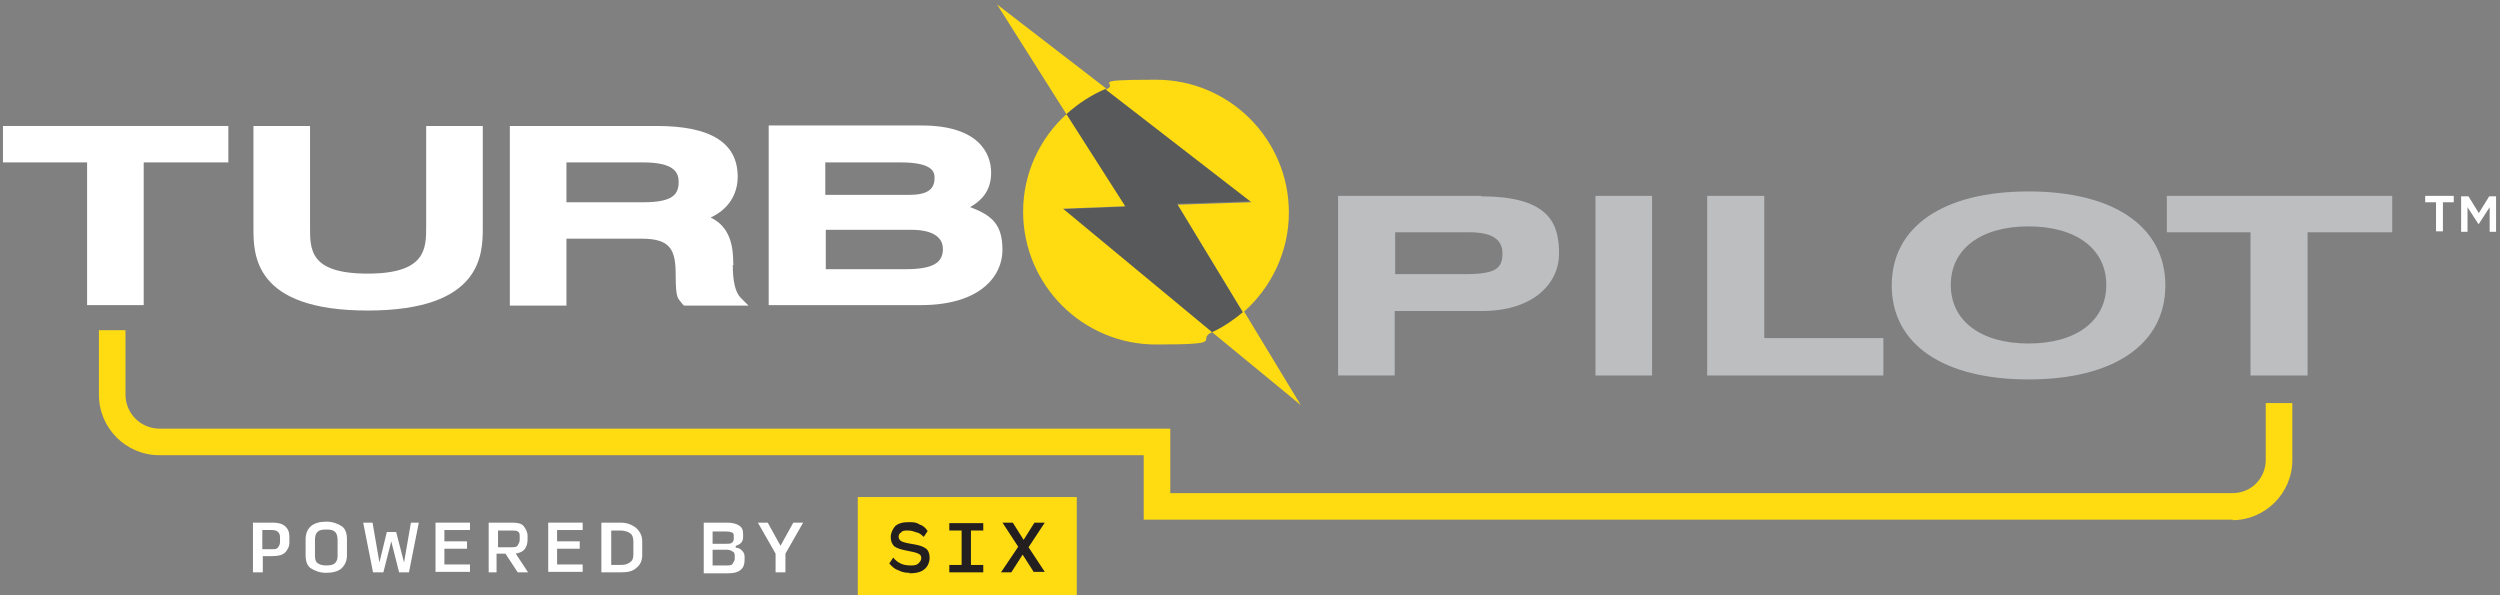 <svg width="508" height="121" viewBox="0 0 508 121" fill="none" xmlns="http://www.w3.org/2000/svg">
<rect x="0" y="0" width="508" height="121" fill="#808080" stroke="none"/>
<path d="M246.3 67.6C248.6 66.5 250.8 65.1 252.6 63.5L239.2 41.4L254.2 40.9L224.6 18C221.5 19.2 218.8 20.9 216.5 23.2L228.5 42L215.8 42.5L246.1 67.6H246.2H246.3Z" fill="#58595B"/>
<path d="M453.7 105.6H232.4V92.5H32.4C25.6 92.5 20.1 87 20.1 80.2V67.1H25.5V80.2C25.5 84 28.6 87.1 32.4 87.1H237.8V100.2H453.7C457.5 100.2 460.4 97.1 460.4 93.5V81.9H465.8V93.5C465.8 100.2 460.3 105.7 453.6 105.7H453.7V105.6Z" fill="#FFDC11"/>
<path d="M0.6 33H17.7V62H29.2V33H46.4V25.6H0.6V33Z" fill="white"/>
<path d="M86.6 46C86.6 50.5 86.6 55.6 74.7 55.6C62.8 55.6 63 50.6 63 46V25.6H51.5V46.3C51.5 51.7 51.5 63.1 74.7 63.1C97.9 63.1 98.1 51.7 98.1 46.3V25.6H86.6V46Z" fill="white"/>
<path d="M149 53.6C149 50.1 148.4 46.1 144.4 44.2C147.9 42.6 149.9 39.6 149.9 35.9C149.9 29 144.4 25.6 133.5 25.6H103.6V62.1H115.1V48.5H130.4C136.3 48.5 137.3 50.8 137.3 55.9C137.3 61 137.8 60.5 138.6 61.7L139 62.1H152.1L150.5 60.5C149.4 59.4 148.9 57.1 148.9 53.8H149.1L149 53.6ZM137.9 37C137.9 39.5 136.7 41.1 130.7 41.1H115.1V33H130.7C137.2 33 137.9 35.2 137.9 37Z" fill="white"/>
<path d="M197.099 42.1C199.199 40.9 201.399 39 201.399 35.1C201.399 31.2 198.899 25.5 187.299 25.5H156.199V62H187.099C199.299 62 203.699 56 203.699 50.8C203.699 45.6 201.599 43.8 197.199 42.1H197.099ZM167.699 39.6V33H182.999C189.899 33 189.899 35.2 189.899 36.2C189.899 38.5 188.399 39.6 184.699 39.6H167.699ZM191.599 50.6C191.599 53.5 189.399 54.7 183.999 54.7H167.799V46.7H185.399C186.799 46.7 191.599 46.9 191.599 50.6Z" fill="white"/>
<path d="M301 39.8H271.9V76.3H283.4V63.2H301.1C311.9 63.2 316.8 57.3 316.8 51.6C316.8 45.9 315.3 39.9 301 39.9V39.8ZM283.5 47.2H298.6C303.1 47.2 305.3 48.6 305.3 51.5C305.3 54.4 304.1 55.7 297.9 55.7H283.5V47.1V47.2Z" fill="#BCBEC0"/>
<path d="M335.7 39.8H324.2V76.3H335.7V39.8Z" fill="#BCBEC0"/>
<path d="M358.5 39.8H346.9V76.3H382.7V68.7H358.5V39.8Z" fill="#BCBEC0"/>
<path d="M412.2 38.9C394.8 38.9 384.4 46.1 384.4 58C384.4 69.9 394.8 77.1 412.2 77.1C429.6 77.1 440 69.9 440 58C440 46.1 429.6 38.9 412.2 38.9ZM412.2 69.8C402.5 69.8 396.4 65.2 396.4 57.9C396.4 50.6 402.5 46 412.2 46C421.9 46 428 50.6 428 57.9C428 65.2 421.9 69.8 412.2 69.8Z" fill="#BCBEC0"/>
<path d="M440.301 39.8V47.2H457.301V76.3H468.901V47.2H486.101V39.8H440.301Z" fill="#BCBEC0"/>
<path d="M239.2 41.4L252.6 63.5C258.2 58.6 261.9 51.3 261.9 43.2C261.9 28.3 249.8 16.2 234.9 16.2C220 16.2 227.9 16.9 224.7 18.2L254.3 41.1L239.3 41.6L239.2 41.4ZM228.7 42L216.7 23.2C211.3 28.1 207.9 35.2 207.9 43C207.9 57.9 220 70 234.9 70C249.8 70 242.8 69.1 246.3 67.5L216 42.4L228.7 41.9V42ZM252.6 63.4C250.7 65 248.5 66.5 246.3 67.5L264.3 82.3L252.8 63.3H252.7L252.6 63.4ZM202.6 0.9L216.7 23.2C219 21.1 221.7 19.3 224.8 18L202.6 0.9Z" fill="#FFDC11"/>
<path d="M218.8 101H174.3V121H218.8V101Z" fill="#FFDC11"/>
<path d="M51.4 116.3V106.2H55.4C56.5 106.2 57.3 106.4 57.9 106.9C58.5 107.4 58.8 108.1 58.8 109V110.3C58.8 111.1 58.4 111.8 57.9 112.3C57.4 112.8 56.5 113 55.4 113H53.4V116.3H51.4ZM53.3 111.6H55.2C55.8 111.6 56.3 111.6 56.5 111.2C56.7 111 56.9 110.6 56.9 110.1V109.2C56.9 108.7 56.8 108.4 56.5 108.1C56.2 107.8 55.8 107.7 55.2 107.7H53.3V111.5V111.6Z" fill="white"/>
<path d="M66.301 116.4C65.001 116.4 64.001 116 63.201 115.5C62.401 115 62.101 114 62.101 112.8V109.6C62.101 108.4 62.501 107.5 63.201 106.9C63.901 106.3 65.001 106 66.301 106C67.601 106 68.601 106.4 69.401 106.9C70.201 107.4 70.501 108.4 70.501 109.6V112.8C70.501 114 70.101 114.8 69.401 115.5C68.701 116.1 67.601 116.4 66.301 116.4ZM66.301 114.9C67.101 114.9 67.701 114.8 68.101 114.4C68.501 114 68.601 113.5 68.601 112.8V109.9C68.601 109.1 68.501 108.5 68.101 108.1C67.701 107.7 67.201 107.6 66.301 107.6C65.401 107.6 64.901 107.7 64.501 108.1C64.101 108.5 64.001 109 64.001 109.9V112.8C64.001 113.6 64.101 114.1 64.501 114.4C64.901 114.7 65.401 114.9 66.301 114.9Z" fill="white"/>
<path d="M81.101 116.3L79.501 110L77.901 116.3H75.801L73.801 106.2H75.701L77.101 114.3L78.601 108.1H80.501L82.101 114.3L83.501 106.2H85.101L83.101 116.3H81.001H81.101Z" fill="white"/>
<path d="M88.5 116.3V106.2H95.5V107.7H90.3V110H94.9V111.5H90.3V114.7H95.5V116.2H88.5V116.3Z" fill="white"/>
<path d="M101.201 116.3H99.301V106.2H104.101C105.201 106.2 106.001 106.4 106.401 106.9C106.801 107.4 107.201 108.1 107.201 108.9V109.7C107.201 110.4 107.001 111.1 106.601 111.6C106.201 112.1 105.701 112.3 104.801 112.5L107.301 116.3H105.201L102.701 112.5H100.901V116.3H101.001H101.201ZM101.201 111.2H103.901C104.501 111.2 105.001 111.2 105.201 110.8C105.401 110.4 105.601 110.2 105.601 109.7V108.9C105.601 108.4 105.501 108.1 105.201 108C105.001 107.8 104.501 107.8 103.901 107.8H101.201V111.2Z" fill="white"/>
<path d="M111.4 116.3V106.2H118.4V107.7H113.2V110H117.8V111.5H113.2V114.7H118.4V116.2H111.4V116.3Z" fill="white"/>
<path d="M122.2 116.3V106.2H126.1C127.4 106.2 128.4 106.6 129.3 107.3C130 108 130.5 108.8 130.5 110V112.8C130.5 113.9 130.1 114.8 129.3 115.4C128.6 116.1 127.5 116.3 126.1 116.3H122.2ZM124.2 114.8H126.1C127 114.8 127.6 114.6 128.1 114.2C128.6 113.8 128.7 113.3 128.7 112.6V110C128.7 109.3 128.5 108.7 128.1 108.4C127.7 108.1 127 107.8 126.1 107.8H124.2V114.8Z" fill="white"/>
<path d="M143 116.3V106.2H147.7C148.8 106.2 149.6 106.4 150.2 106.8C150.8 107.2 151 107.7 151 108.6V109.1C151 109.6 150.9 109.9 150.6 110.3C150.4 110.5 150 110.8 149.5 110.9V111.3C150.1 111.3 150.4 111.5 150.8 111.9C151.2 112.3 151.3 112.7 151.3 113.2V113.8C151.3 114.6 151.1 115.3 150.5 115.8C149.9 116.3 149.1 116.5 147.8 116.5H143V116.3ZM144.8 110.5H147.5C148.1 110.5 148.4 110.5 148.7 110.3C149 110.1 149.1 109.8 149.1 109.5V109C149.1 108.6 149.1 108.3 148.7 108.2C148.5 108.1 148.1 108 147.5 108H144.8V110.7V110.5ZM144.8 114.9H147.6C148.2 114.9 148.7 114.9 148.9 114.5C149.1 114.1 149.3 113.9 149.3 113.6V113C149.3 112.5 149.2 112.2 148.9 112.1C148.7 111.9 148.2 111.7 147.6 111.7H144.8V114.9Z" fill="white"/>
<path d="M159.5 116.3H157.6V112.5L154 106.2H156L158.6 110.9L161.2 106.2H163.2L159.6 112.5V116.3H159.5Z" fill="white"/>
<path d="M184.9 116.4C184.1 116.4 183.3 116.3 182.6 115.9C181.9 115.7 181.3 115.2 180.7 114.5L181.5 113.3C182 113.9 182.4 114.2 183 114.5C183.6 114.8 184.3 114.9 185.1 114.9C185.9 114.9 186.3 114.8 186.6 114.5C186.9 114.2 187.2 113.9 187.2 113.4C187.2 112.9 187 112.7 186.6 112.5C186.2 112.3 185.4 112.1 184.3 111.9C183.2 111.7 182.2 111.4 181.7 111C181.2 110.5 181 109.9 181 109.1C181 108.3 181.4 107.5 181.9 106.9C182.6 106.3 183.5 106.1 184.7 106.1C185.9 106.1 186.3 106.2 186.9 106.6C187.6 106.8 188.1 107.3 188.5 107.9L187.7 109.1C187.2 108.6 186.8 108.3 186.3 108.2C185.7 108 185.2 107.8 184.5 107.8C183.8 107.8 183.4 107.8 183.1 108.2C182.7 108.4 182.6 108.8 182.6 109.1C182.6 109.4 182.8 109.8 183.2 110C183.6 110.2 184.4 110.4 185.7 110.6C186.9 110.8 187.7 111.1 188.2 111.5C188.7 111.9 188.9 112.6 188.9 113.4C188.9 114.2 188.5 115.2 187.8 115.7C187.1 116.3 186 116.5 184.7 116.5L184.9 116.4Z" fill="#231F20"/>
<path d="M192.9 116.3V114.8H195.4V107.8H192.9V106.3H199.8V107.8H197.3V114.8H199.8V116.3H192.9Z" fill="#231F20"/>
<path d="M210.1 116.3L207.8 112.7L205.5 116.3H203.4L206.9 111.1L203.7 106.2H205.8L208 109.7L210.2 106.2H212.3L209 111.2L212.3 116.2H210.1V116.3Z" fill="#231F20"/>
<path d="M495 41.1H492.8V39.8H498.6V41.1H496.4V47H495V41.1ZM500.2 39.9H501.6L503.7 43.3L505.8 39.9H507.2V47.1H505.9V42.1L503.7 45.5H503.6L501.4 42.1V47.1H500.1V39.9H500.2Z" fill="white"/>
</svg>
